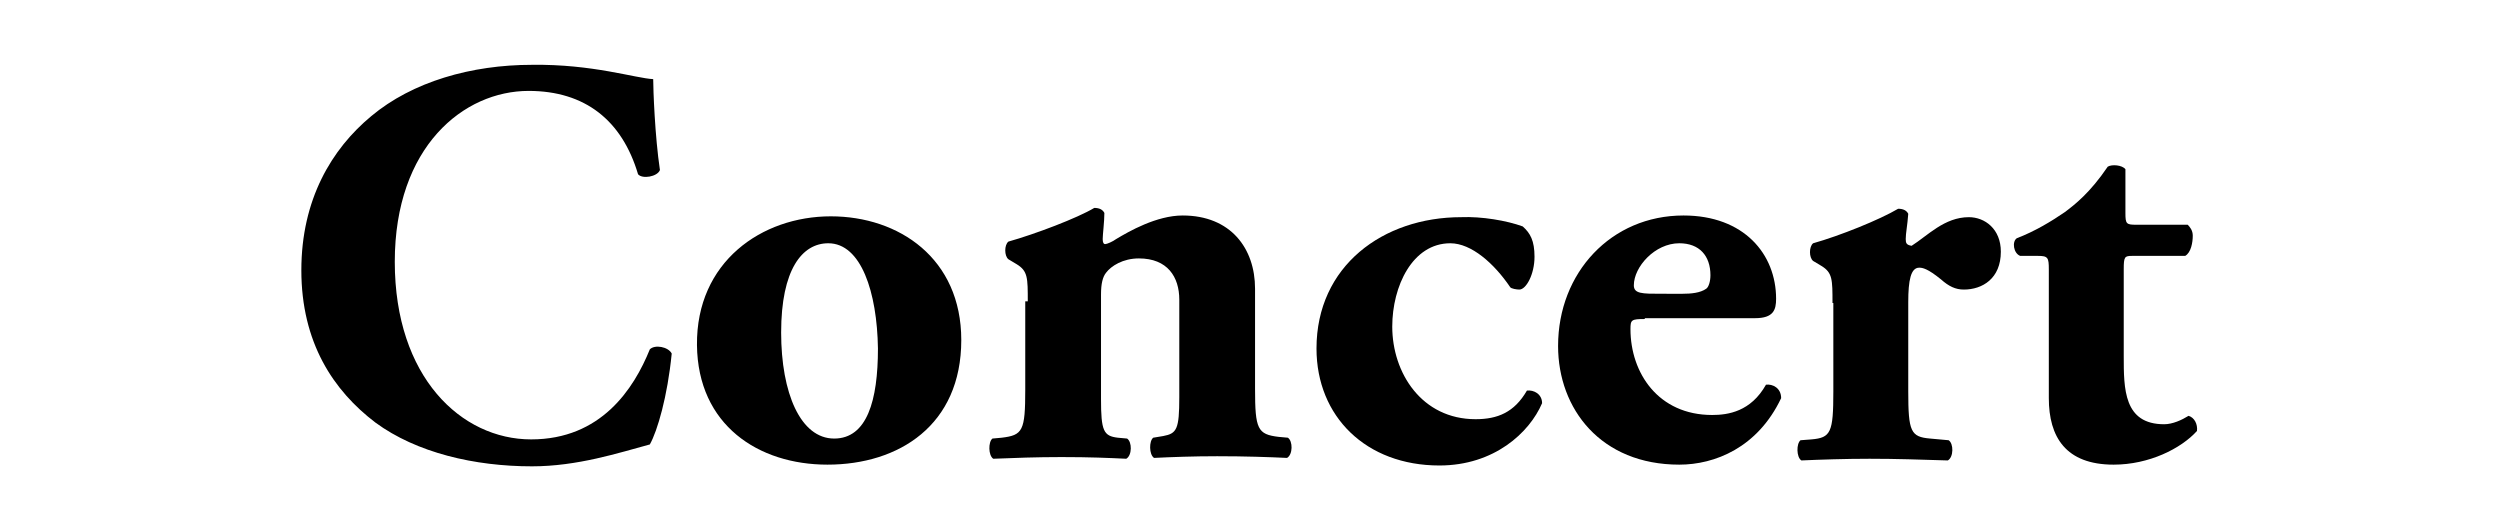 <?xml version="1.0" encoding="utf-8"?>
<!-- Generator: Adobe Illustrator 26.0.3, SVG Export Plug-In . SVG Version: 6.00 Build 0)  -->
<svg version="1.1" id="Layer_1" xmlns="http://www.w3.org/2000/svg" xmlns:xlink="http://www.w3.org/1999/xlink" x="0px" y="0px"
	 viewBox="0 0 297 63" style="enable-background:new 0 0 297 63;" xml:space="preserve">
<g>
	<path d="M77.6,9.4c0,1.2,0.2,6.8,0.8,10.8c-0.3,0.8-2.1,1.1-2.6,0.5c-1.9-6.4-6.3-9.9-13-9.9c-7.7,0-15.9,6.6-15.9,20.3
		s7.9,21.1,16.2,21.1c8.3,0,12.2-6,14.1-10.7c0.6-0.6,2.2-0.3,2.6,0.5c-0.5,5.1-1.7,9.2-2.6,10.8c-3.7,1-8.6,2.6-14,2.6
		c-6.8,0-13.7-1.6-18.6-5.2c-5-3.8-8.8-9.5-8.8-18.1c0-8.4,3.6-14.4,8.3-18.3c4.9-4.1,11.9-6.1,19.1-6.1C70.4,7.6,75.5,9.3,77.6,9.4
		z"/>
	<path d="M82.8,41c-0.1-9.9,7.7-15.3,15.9-15.3c8.1,0,15.5,5,15.5,14.7c0,10.1-7.4,14.8-15.9,14.8C90.1,55.2,82.9,50.5,82.8,41z
		 M92.8,39.5c0,7.2,2.3,12.6,6.3,12.6c3.9,0,5.2-4.5,5.2-10.7c-0.1-6.7-2-12.5-5.9-12.5C95.3,28.9,92.8,32,92.8,39.5z"/>
	<path d="M122.1,35.8c0-2.8,0-3.6-1.3-4.4l-1-0.6c-0.5-0.4-0.5-1.7,0-2.1c3.2-0.9,8.2-2.8,10.2-4c0.6,0,1,0.2,1.2,0.6
		c0,1-0.2,2.6-0.2,3.1c0,0.4,0.1,0.6,0.3,0.6s0.9-0.3,1.3-0.6c1.5-0.9,4.8-2.8,7.9-2.8c5.7,0,8.6,3.9,8.6,8.7v11.9
		c0,4.8,0.3,5.4,2.8,5.7l1.1,0.1c0.6,0.4,0.6,2-0.1,2.4c-2.1-0.1-5-0.2-8.3-0.2c-2.8,0-5.5,0.1-7.5,0.2c-0.6-0.4-0.6-2-0.1-2.4
		l1.2-0.2c1.6-0.3,1.9-0.8,1.9-4.6V35.6c0-2.7-1.4-4.9-4.8-4.9c-1.9,0-3.3,0.9-3.9,1.7c-0.4,0.5-0.6,1.3-0.6,2.6v12.4
		c0,3.8,0.3,4.4,2,4.6l1.1,0.1c0.6,0.4,0.6,2-0.1,2.4c-2.1-0.1-4.3-0.2-7.7-0.2c-2.9,0-5.7,0.1-8.1,0.2c-0.6-0.4-0.6-2-0.1-2.4
		l1.1-0.1c2.5-0.3,2.8-0.8,2.8-5.7V35.8z"/>
	<path d="M180.9,26.9c0.9,0.8,1.4,1.7,1.4,3.6c0,2.1-1,3.9-1.8,3.9c-0.3,0-1-0.1-1.1-0.3c-1.9-2.8-4.6-5.2-7.1-5.2
		c-4.5,0-6.9,5.1-6.9,9.9c0,5.5,3.5,11,9.9,11c2.6,0,4.6-0.8,6.1-3.4c0.8-0.1,1.8,0.4,1.8,1.5c-1.5,3.5-5.7,7.4-12.2,7.4
		c-8.7,0-14.6-5.8-14.6-13.9c0-9.8,7.9-15.6,17.2-15.6C176,25.7,179,26.2,180.9,26.9z"/>
	<path d="M195.4,37.9c-1.6,0-1.7,0.1-1.7,1.2c0,5.2,3.3,10.2,9.7,10.2c1.9,0,4.6-0.4,6.4-3.6c0.8-0.1,1.8,0.4,1.8,1.6
		c-2.8,5.9-7.9,7.9-12.1,7.9c-9.3,0-14.4-6.6-14.4-14.1c0-8.7,6.3-15.5,14.9-15.5c7.2,0,11,4.6,11,9.9c0,1.3-0.3,2.3-2.5,2.3H195.4z
		 M199.9,34.9c1,0,2.1-0.1,2.8-0.6c0.3-0.2,0.5-0.9,0.5-1.6c0-2.3-1.3-3.8-3.7-3.8c-2.9,0-5.4,2.8-5.4,5c0,1,1,1,3.2,1H199.9z"/>
	<path d="M217.7,36c0-2.8,0-3.6-1.3-4.4l-1-0.6c-0.5-0.4-0.5-1.7,0-2.1c3.2-0.9,7.9-2.8,10.1-4.1c0.6,0,1,0.2,1.2,0.6
		c-0.1,1.4-0.3,2.3-0.3,3c0,0.5,0.1,0.7,0.7,0.8c1.9-1.2,3.9-3.4,6.8-3.4c1.9,0,3.8,1.4,3.8,4.1c0,3.2-2.2,4.5-4.4,4.5
		c-1,0-1.8-0.4-2.7-1.2c-1.6-1.3-2.2-1.4-2.6-1.4c-1,0-1.3,1.5-1.3,4.1v10.6c0,4.8,0.3,5.4,2.6,5.6l2.2,0.2c0.6,0.4,0.6,2-0.1,2.4
		c-3.3-0.1-6.1-0.2-9.3-0.2c-2.8,0-5.9,0.1-8.1,0.2c-0.6-0.4-0.6-2-0.1-2.4l1.3-0.1c2.3-0.2,2.6-0.8,2.6-5.7V36z"/>
	<path d="M253.3,30.4c-0.9,0-1,0.1-1,1.6v10.3c0,3.9,0,8.1,4.8,8.1c1,0,2.1-0.5,2.9-1c0.7,0.2,1.1,1,1,1.8c-1.9,2.1-5.7,4-9.9,4
		c-5.7,0-7.7-3.3-7.7-7.9V32c0-1.4-0.1-1.6-1.3-1.6h-2.1c-0.8-0.3-1-1.7-0.4-2.1c2.1-0.8,4.1-2,5.7-3.1c1.2-0.9,3-2.3,5.1-5.4
		c0.5-0.3,1.7-0.2,2.1,0.3v5.2c0,1.3,0.1,1.4,1.3,1.4h6.1c0.3,0.3,0.6,0.7,0.6,1.3c0,0.8-0.2,2-0.9,2.4H253.3z"/>
</g>
</svg>
